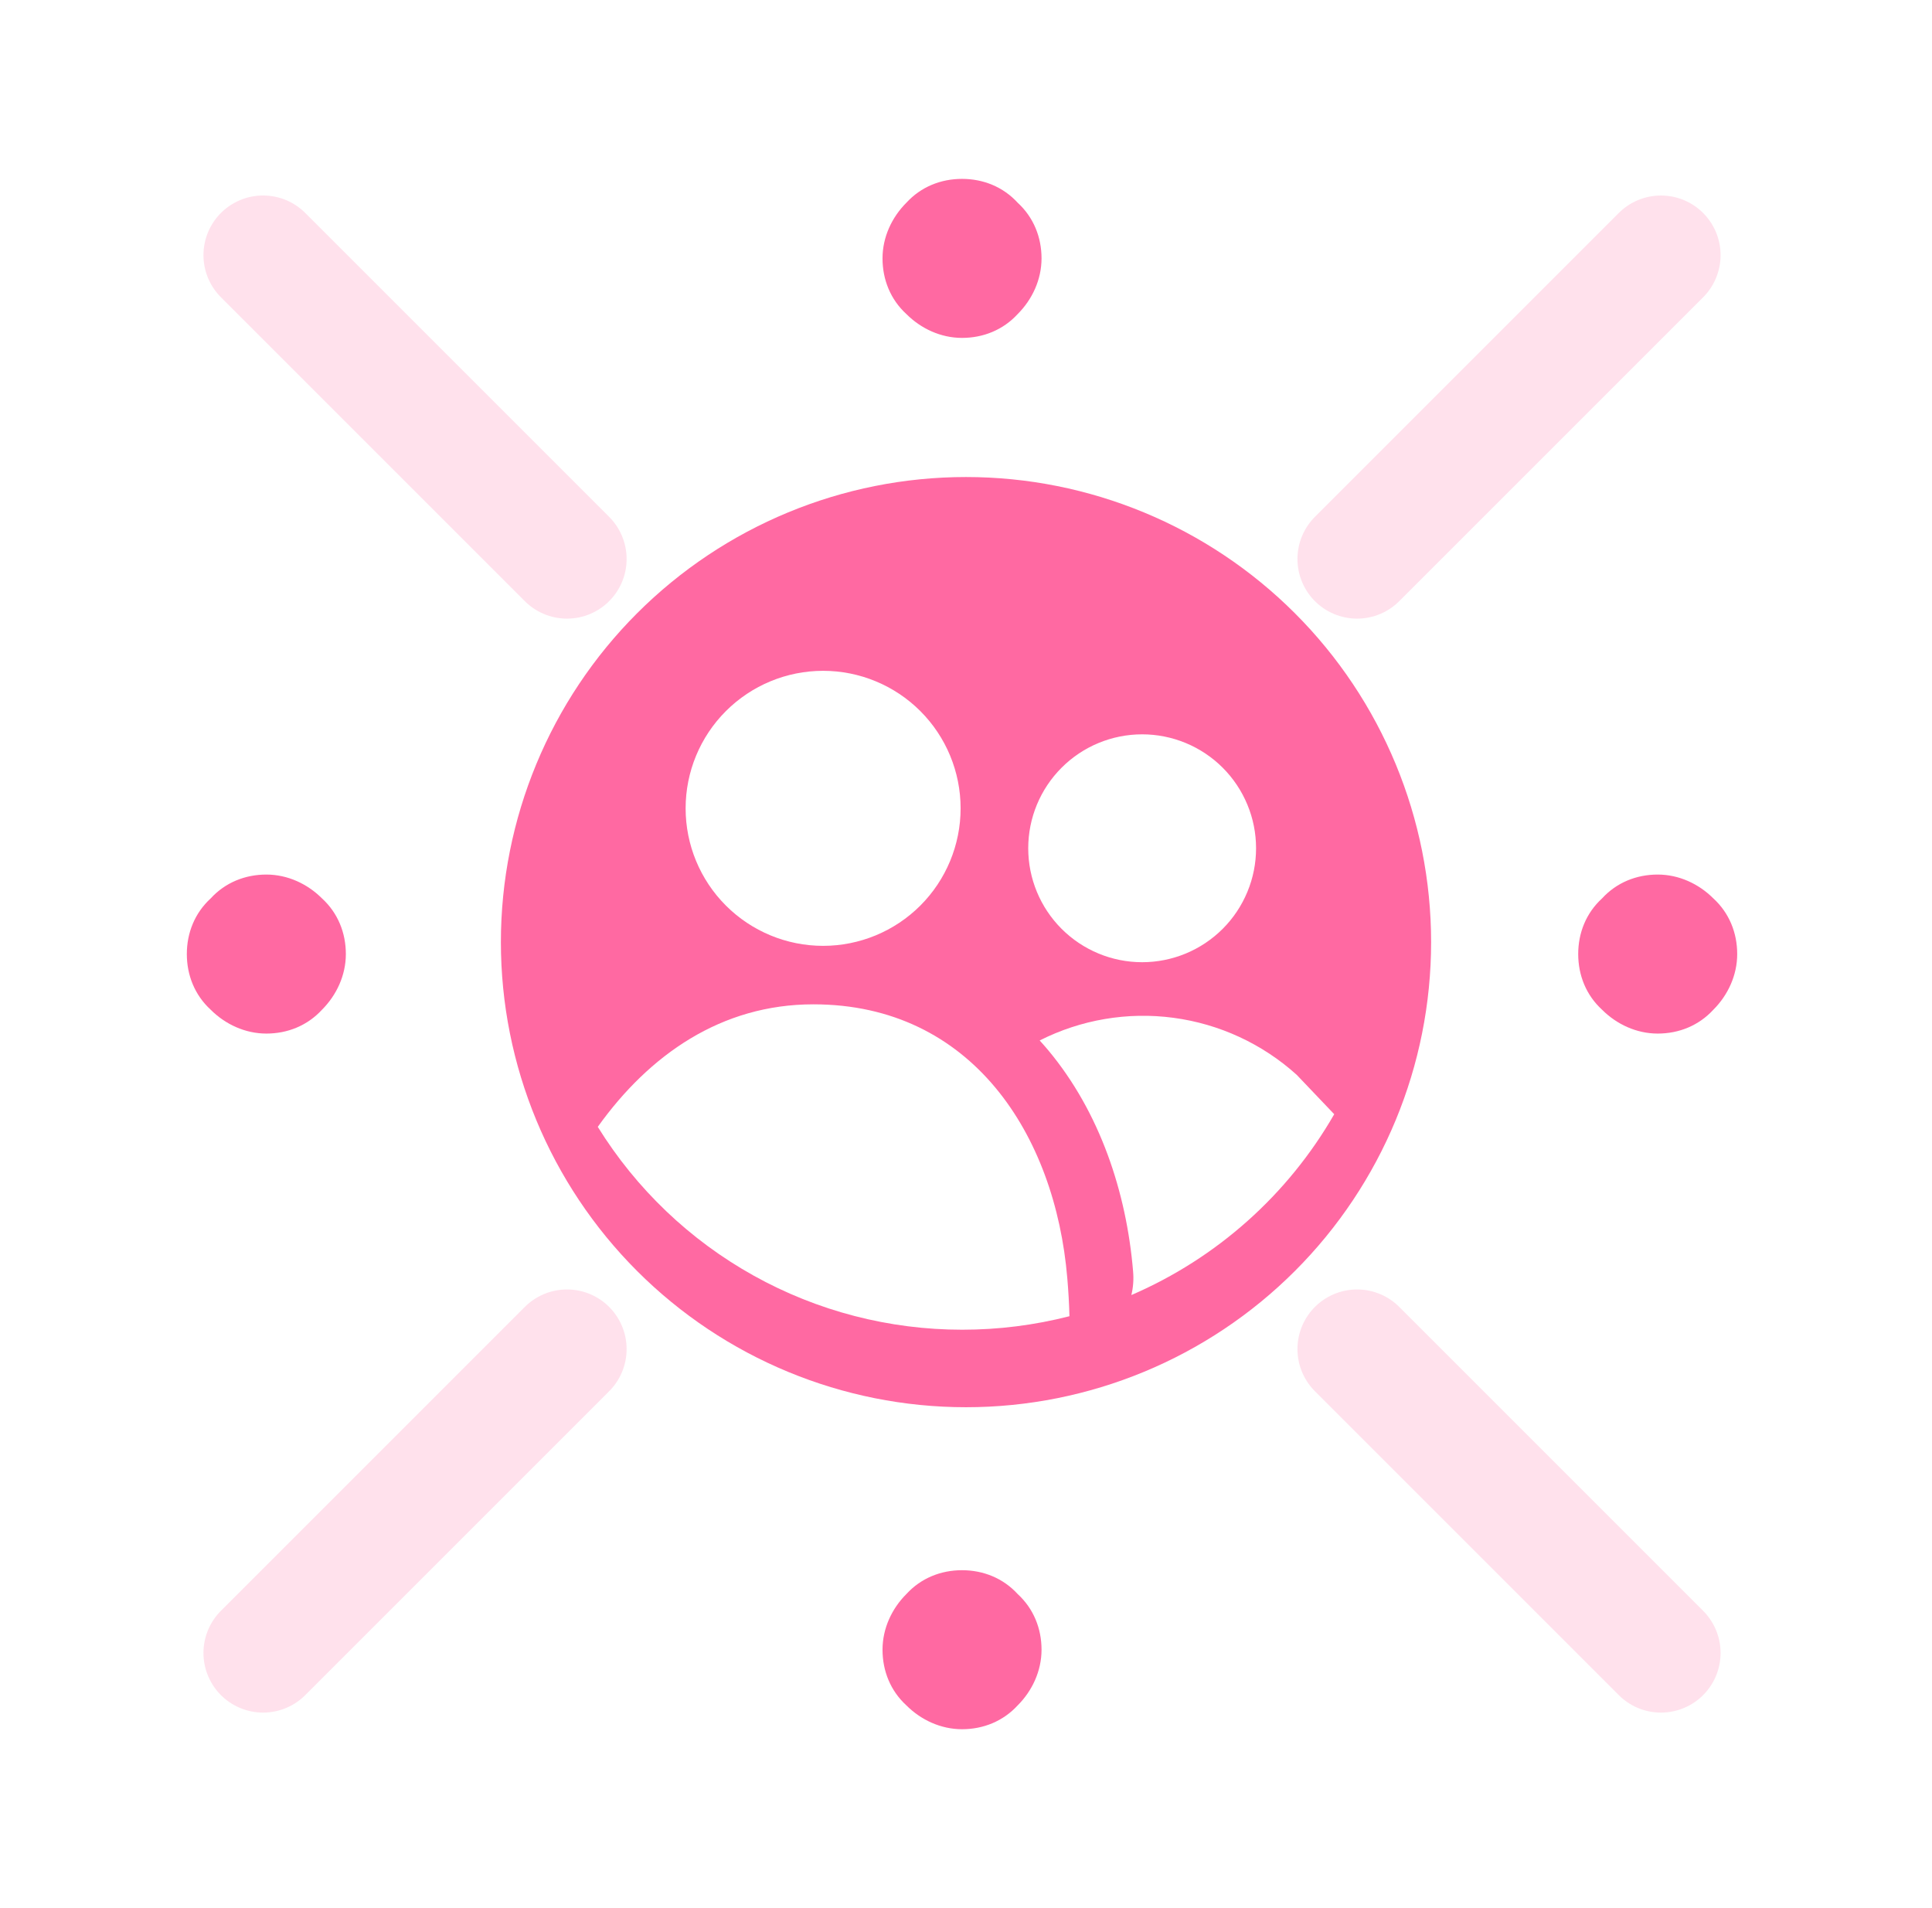 <svg width="81" height="80" viewBox="0 0 81 80" fill="none" xmlns="http://www.w3.org/2000/svg">
<g clip-path="url(#clip0_2109_44355)">
<mask id="mask0_2109_44355" style="mask-type:luminance" maskUnits="userSpaceOnUse" x="0" y="0" width="81" height="80">
<path d="M80.333 0H0.333V80H80.333V0Z" fill="white"/>
</mask>
<g mask="url(#mask0_2109_44355)">
<path fill-rule="evenodd" clip-rule="evenodd" d="M54.289 25.711C50.632 22.055 45.672 20 40.5 20C35.328 20 30.368 22.055 26.711 25.711C23.055 29.368 21 34.328 21 39.5C21 44.672 23.055 49.632 26.711 53.289C30.368 56.946 35.328 59 40.5 59C45.672 59 50.632 56.946 54.289 53.289C57.946 49.632 60 44.672 60 39.5C60 34.328 57.946 29.368 54.289 25.711ZM40.341 55.75C41.856 55.751 43.366 55.561 44.834 55.185L44.837 55.182C44.824 54.648 44.791 54.104 44.747 53.59C44.244 47.581 40.746 42.108 34.101 42.108C30.239 42.108 27.222 44.224 25.062 47.245C26.674 49.846 28.923 51.994 31.597 53.482C34.271 54.971 37.281 55.751 40.341 55.75ZM47.433 54.297C51.012 52.754 53.995 50.095 55.938 46.715L54.363 45.062C52.922 43.762 51.122 42.93 49.199 42.673C47.276 42.416 45.32 42.748 43.589 43.623C43.712 43.758 43.832 43.895 43.949 44.034C46.118 46.636 47.23 49.998 47.505 53.3C47.536 53.642 47.51 53.975 47.433 54.297ZM38.586 29.814C39.667 30.895 40.274 32.361 40.274 33.891C40.274 35.419 39.667 36.886 38.586 37.967C37.505 39.048 36.038 39.656 34.509 39.656C32.98 39.656 31.514 39.048 30.433 37.967C29.352 36.886 28.745 35.419 28.745 33.891C28.745 32.361 29.352 30.895 30.433 29.814C31.514 28.733 32.98 28.125 34.509 28.125C36.038 28.125 37.505 28.733 38.586 29.814ZM49.713 31.152C49.133 30.912 48.512 30.788 47.885 30.788C46.618 30.788 45.403 31.291 44.508 32.187C43.612 33.083 43.109 34.298 43.109 35.565C43.109 36.832 43.612 38.047 44.508 38.943C45.403 39.838 46.618 40.342 47.885 40.342C48.512 40.342 49.133 40.218 49.713 39.978C50.292 39.738 50.819 39.386 51.262 38.943C51.706 38.499 52.057 37.972 52.297 37.393C52.538 36.813 52.661 36.192 52.661 35.565C52.661 34.938 52.538 34.316 52.297 33.737C52.057 33.157 51.706 32.631 51.262 32.187C50.819 31.744 50.292 31.392 49.713 31.152Z" fill="#FF69A2"/>
<path d="M40.333 7.5C39.444 7.5 38.611 7.833 38 8.5C37.389 9.111 37 9.944 37 10.833C37 11.722 37.333 12.556 38 13.167C38.611 13.778 39.444 14.167 40.333 14.167C41.222 14.167 42.056 13.833 42.667 13.167C43.278 12.556 43.667 11.722 43.667 10.833C43.667 9.944 43.333 9.111 42.667 8.5C42.056 7.833 41.222 7.5 40.333 7.5Z" fill="#FF69A2"/>
<path d="M7.833 40C7.833 40.889 8.167 41.723 8.833 42.334C9.444 42.945 10.278 43.334 11.167 43.334C12.056 43.334 12.889 43 13.5 42.334C14.111 41.723 14.5 40.889 14.5 40C14.5 39.111 14.167 38.278 13.5 37.667C12.889 37.056 12.056 36.667 11.167 36.667C10.278 36.667 9.444 37 8.833 37.667C8.167 38.278 7.833 39.111 7.833 40Z" fill="#FF69A2"/>
<g opacity="0.2">
<path d="M23.771 23.437L11.03 10.696" stroke="#FF69A2" stroke-width="5" stroke-linecap="round"/>
</g>
<g opacity="0.2">
<path d="M23.771 56.562L11.03 69.303" stroke="#FF69A2" stroke-width="5" stroke-linecap="round"/>
</g>
<g opacity="0.2">
<path d="M69.636 69.303L56.896 56.562" stroke="#FF69A2" stroke-width="5" stroke-linecap="round"/>
</g>
<g opacity="0.2">
<path d="M69.636 10.697L56.896 23.437" stroke="#FF69A2" stroke-width="5" stroke-linecap="round"/>
</g>
<path d="M40.333 65.833C39.444 65.833 38.611 66.166 38 66.833C37.389 67.444 37 68.277 37 69.166C37 70.055 37.333 70.889 38 71.5C38.611 72.111 39.444 72.5 40.333 72.5C41.222 72.5 42.056 72.166 42.667 71.5C43.278 70.889 43.667 70.055 43.667 69.166C43.667 68.277 43.333 67.444 42.667 66.833C42.056 66.166 41.222 65.833 40.333 65.833Z" fill="#FF69A2"/>
<path d="M66.167 40C66.167 40.889 66.5 41.723 67.167 42.334C67.778 42.945 68.611 43.334 69.5 43.334C70.389 43.334 71.222 43 71.833 42.334C72.445 41.723 72.833 40.889 72.833 40C72.833 39.111 72.5 38.278 71.833 37.667C71.222 37.056 70.389 36.667 69.5 36.667C68.611 36.667 67.778 37 67.167 37.667C66.5 38.278 66.167 39.111 66.167 40Z" fill="#FF69A2"/>
</g>
</g>
<defs>
<clipPath id="clip0_2109_44355">
<rect width="80" height="80" fill="white" transform="translate(0.333)"/>
</clipPath>
</defs>
</svg>
